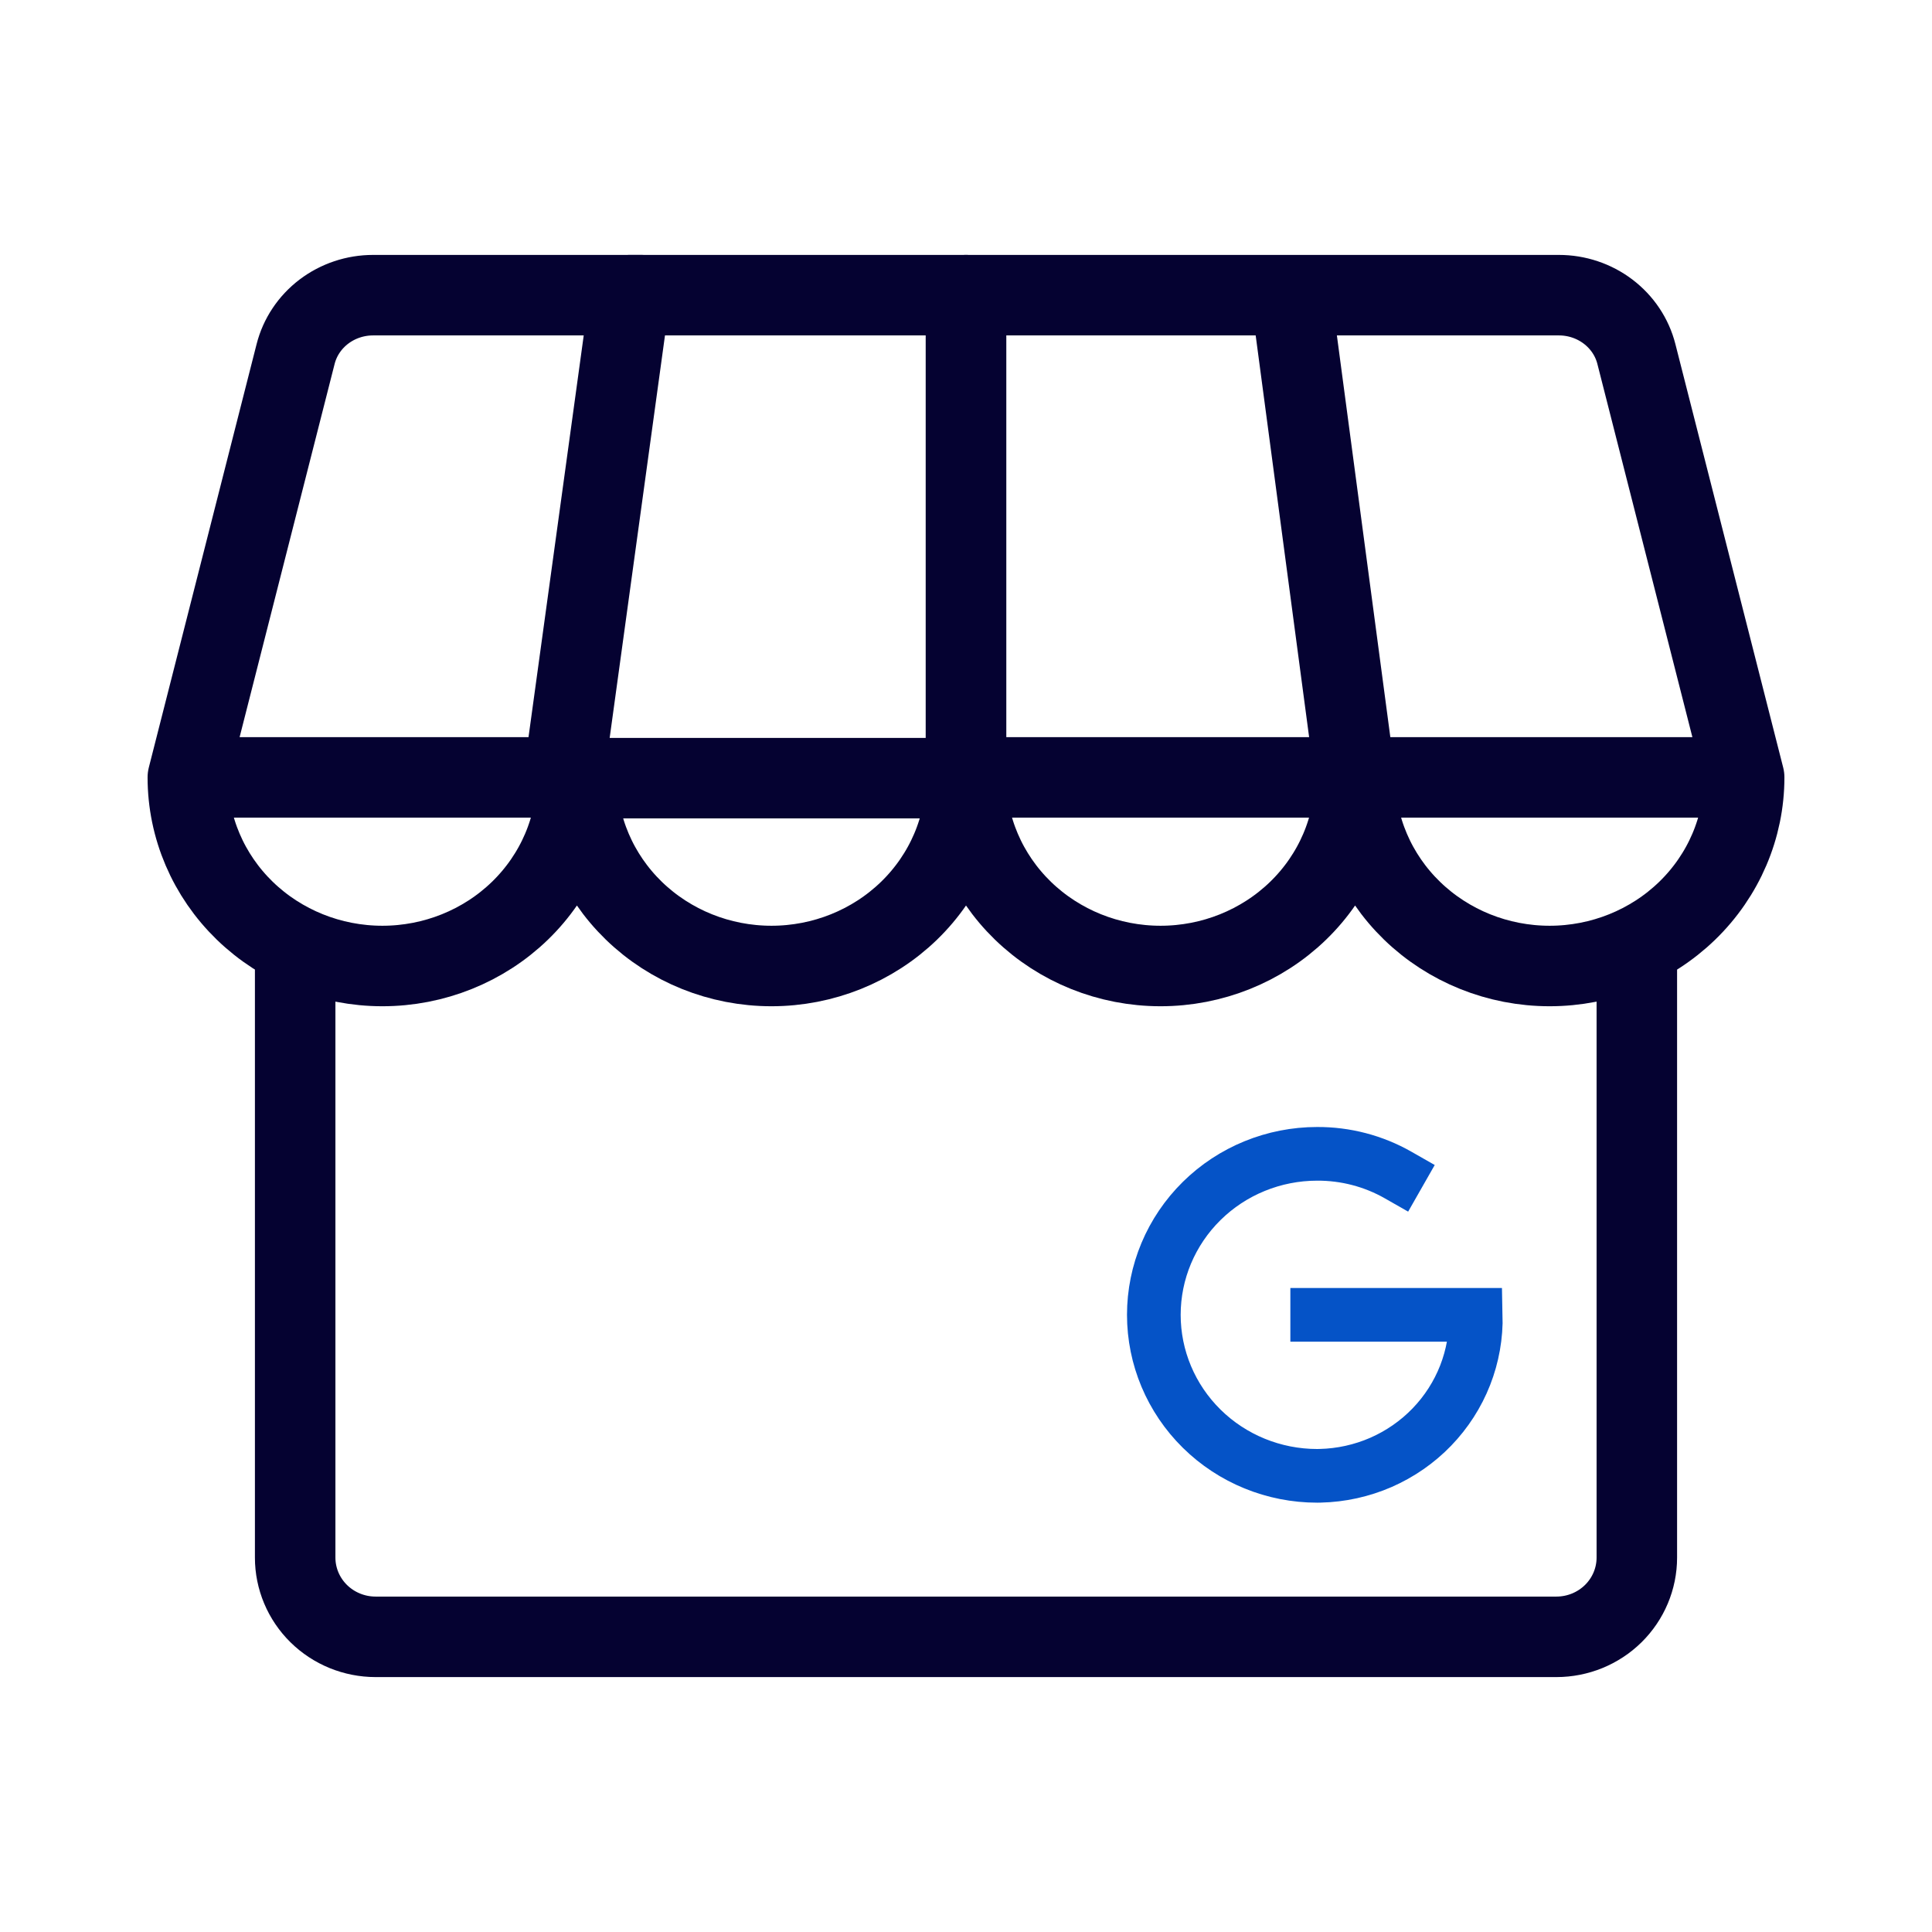 <svg width="72" height="72" viewBox="0 0 72 72" fill="none" xmlns="http://www.w3.org/2000/svg">
<path d="M21 29H36V11H23.474L21 29Z" stroke="#050231" stroke-width="3" stroke-linecap="round" stroke-linejoin="round"/>
<path d="M23.891 11H13.903C13.239 11 12.594 11.216 12.07 11.613C11.547 12.011 11.176 12.566 11.017 13.192L7 28.971M7 28.971H21.5M7 28.971C7 30.835 7.764 32.623 9.123 33.941C10.483 35.259 12.327 36 14.25 36C16.173 36 18.017 35.259 19.377 33.941C20.736 32.623 21.5 30.835 21.5 28.971M21.5 28.971C21.5 30.835 22.264 32.623 23.623 33.941C24.983 35.259 26.827 36 28.75 36C30.673 36 32.517 35.259 33.877 33.941C35.236 32.623 36 30.835 36 28.971M36 28.971H50.5M36 28.971V11H48.109M36 28.971C36 30.835 36.764 32.623 38.123 33.941C39.483 35.259 41.327 36 43.25 36C45.173 36 47.017 35.259 48.377 33.941C49.736 32.623 50.5 30.835 50.5 28.971M50.5 28.971L48.109 11M50.5 28.971H65M50.5 28.971C50.5 30.835 51.264 32.623 52.623 33.941C53.983 35.259 55.827 36 57.75 36C59.673 36 61.517 35.259 62.877 33.941C64.236 32.623 65 30.835 65 28.971M48.109 11H58.096C58.761 11 59.406 11.216 59.929 11.613C60.453 12.011 60.824 12.566 60.983 13.192L65 28.971" stroke="#050231" stroke-width="3" stroke-linecap="round" stroke-linejoin="round"/>
<path d="M11 36V58.047C11 58.83 11.316 59.581 11.878 60.135C12.441 60.689 13.203 61 13.998 61H58.002C58.797 61 59.559 60.689 60.122 60.135C60.684 59.581 61 58.83 61 58.047V36" stroke="#050231" stroke-width="3" stroke-linecap="round" stroke-linejoin="round"/>
<path d="M49.088 49.001H54.998C55.017 49.77 54.882 50.535 54.601 51.253C54.32 51.97 53.898 52.626 53.36 53.183C52.822 53.74 52.177 54.187 51.464 54.499C50.75 54.81 49.981 54.98 49.201 54.998L49.086 55C47.472 55 45.924 54.368 44.783 53.243C43.641 52.117 43 50.591 43 49C43 47.409 43.641 45.883 44.783 44.757C45.924 43.632 47.472 43 49.086 43C50.145 42.995 51.187 43.267 52.104 43.79" stroke="#0553C7" stroke-width="2" stroke-linecap="square"/>
</svg>
